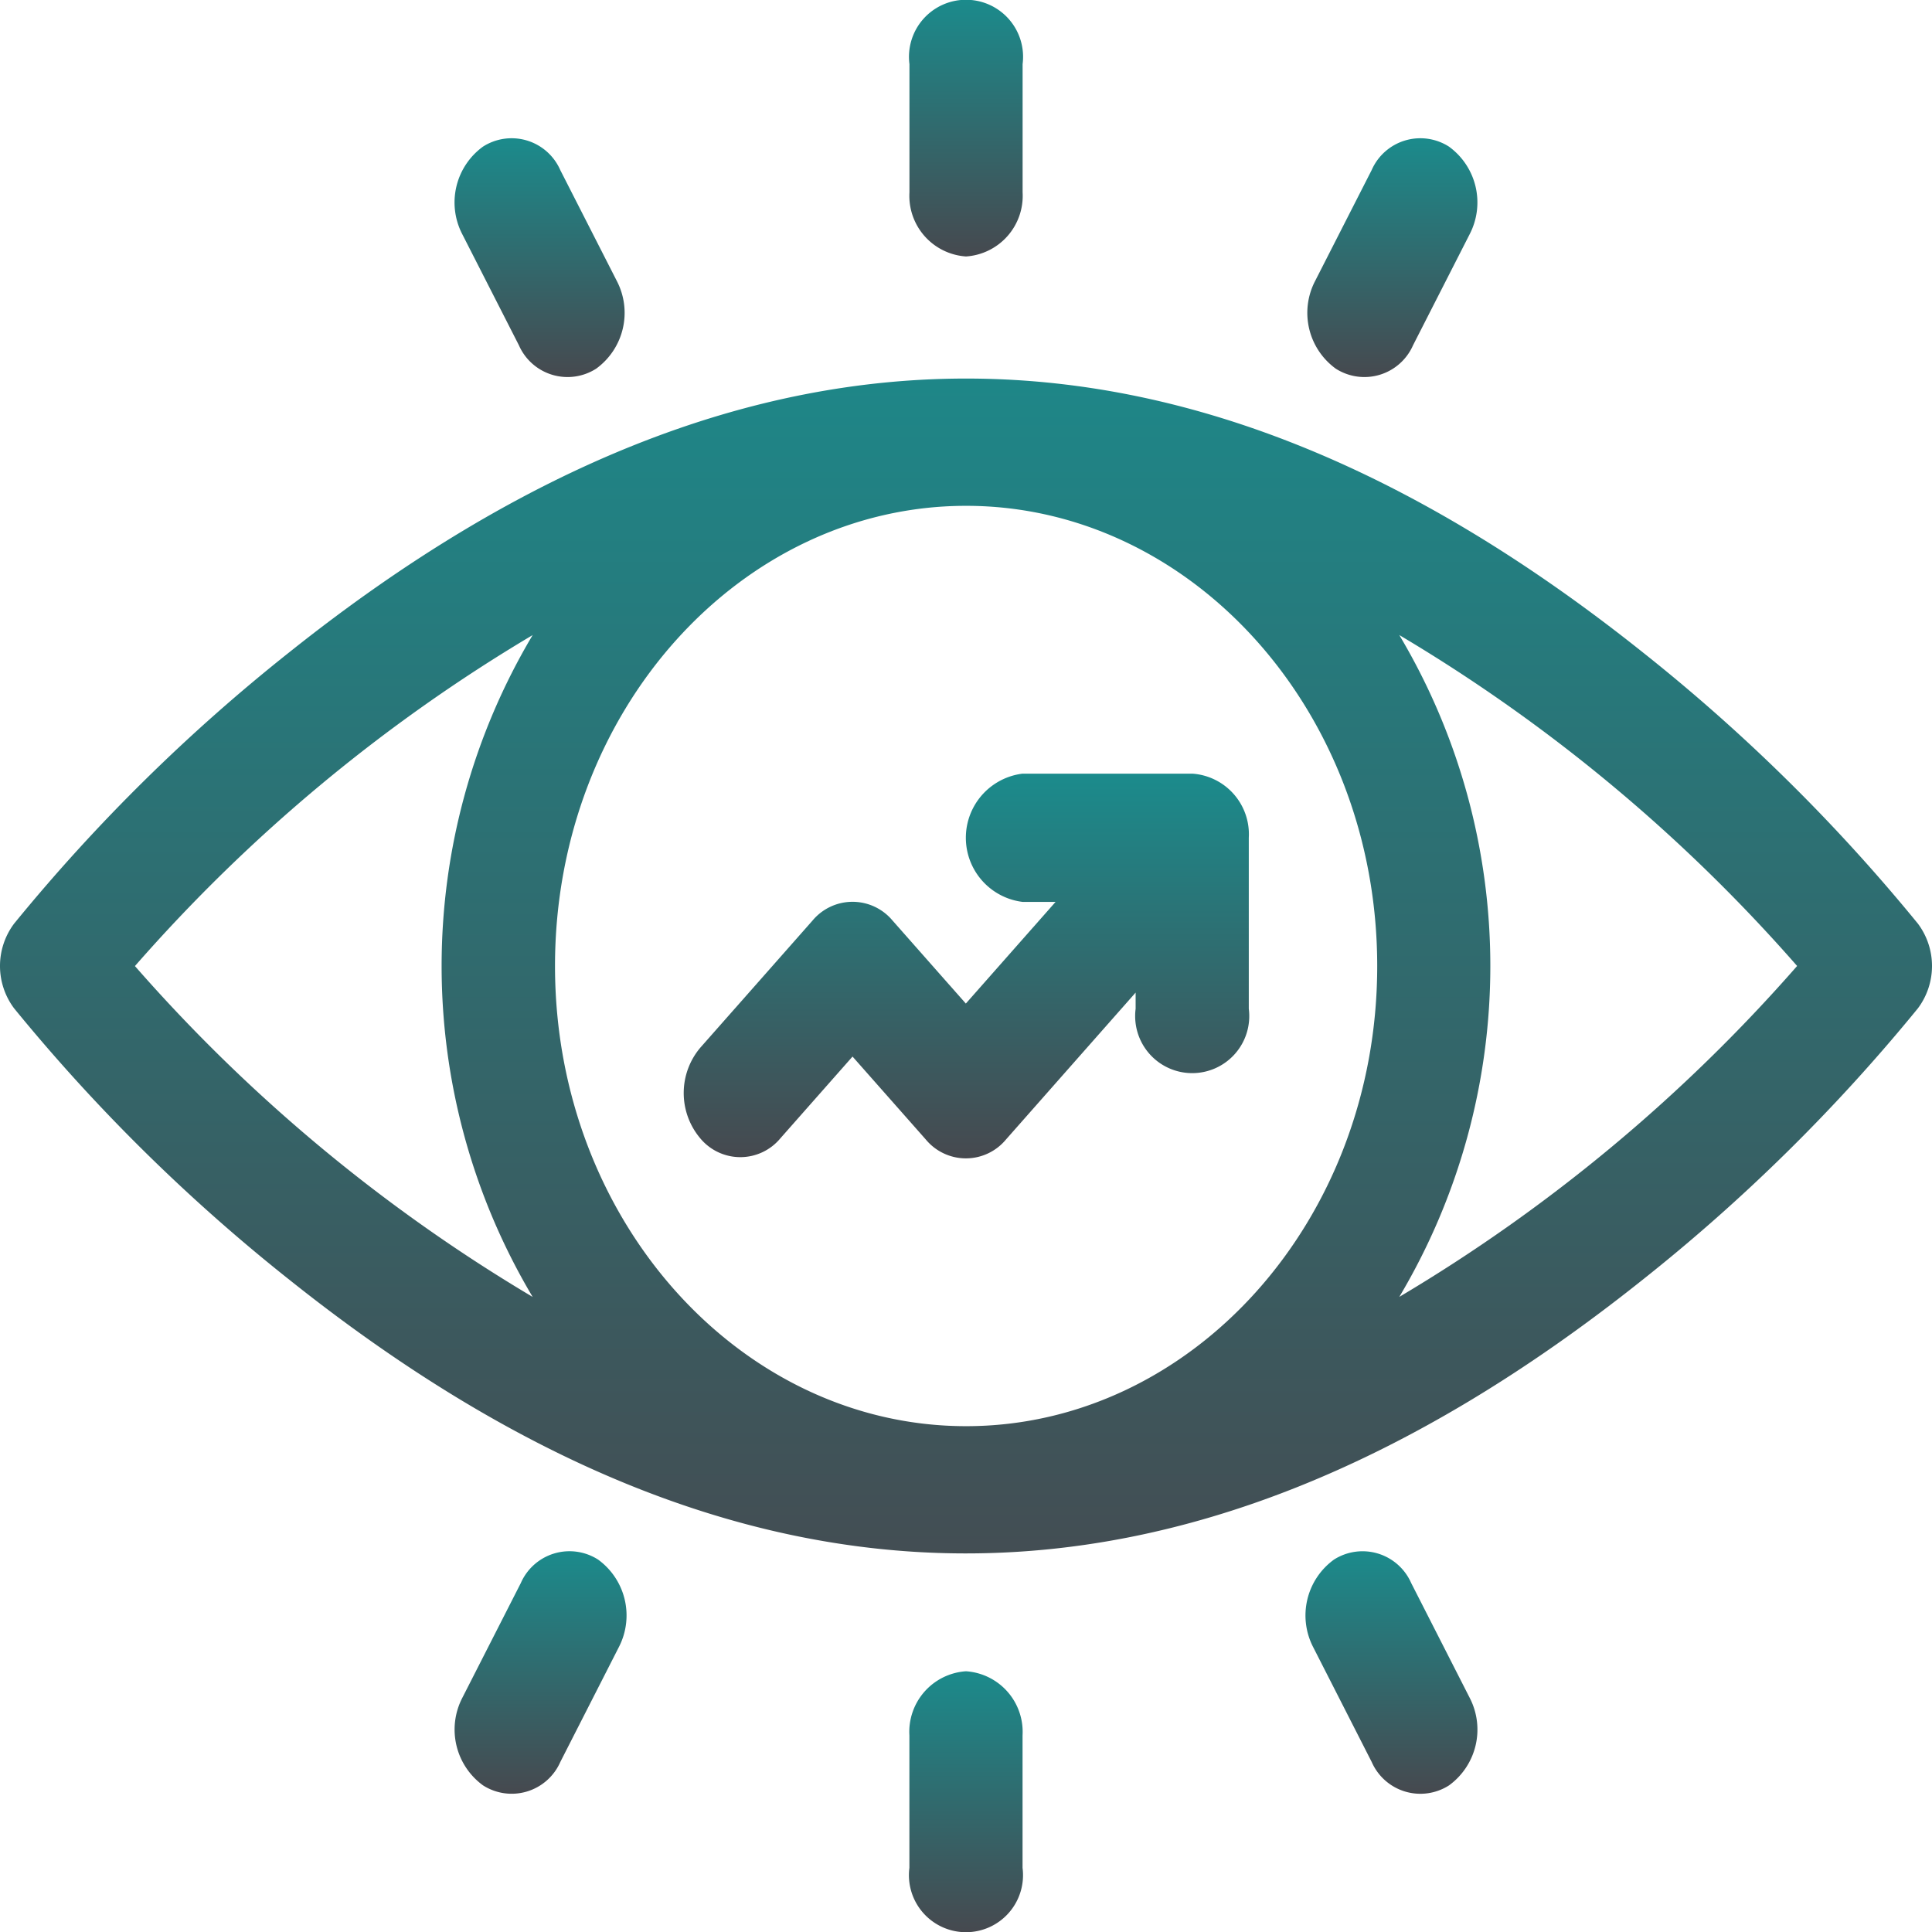 <svg xmlns="http://www.w3.org/2000/svg" xmlns:xlink="http://www.w3.org/1999/xlink" width="70" height="70" viewBox="0 0 70 70">
  <defs>
    <linearGradient id="linear-gradient" x1="0.5" x2="0.5" y2="1" gradientUnits="objectBoundingBox">
      <stop offset="0" stop-color="#1b8b8c"/>
      <stop offset="1" stop-color="#46494f"/>
    </linearGradient>
  </defs>
  <g id="vision" transform="translate(-0.001 -30)">
    <path id="Path_5939" data-name="Path 5939" d="M69.49,138.319a65.027,65.027,0,0,0-10.011-9.864c-16.222-12.92-32.083-13.438-48.956,0A65.03,65.03,0,0,0,.512,138.319a2.559,2.559,0,0,0,0,3.069,65.026,65.026,0,0,0,10.011,9.864c16.222,12.92,32.083,13.438,48.956,0a65.042,65.042,0,0,0,10.011-9.864A2.559,2.559,0,0,0,69.49,138.319ZM49.9,139.854c0,9.254-6.737,16.673-14.895,16.673s-14.895-7.435-14.895-16.673c0-9.254,6.737-16.673,14.895-16.673S49.9,130.615,49.9,139.854Zm-45.008,0A59.526,59.526,0,0,1,19.3,127.864a23.441,23.441,0,0,0,0,23.98A59.545,59.545,0,0,1,4.888,139.854ZM50.7,151.843a23.441,23.441,0,0,0,0-23.98,59.545,59.545,0,0,1,14.414,11.99A59.53,59.53,0,0,1,50.7,151.843Z" transform="translate(0 -74.854)" fill="url(#linear-gradient)"/>
    <path id="Path_5940" data-name="Path 5940" d="M193.5,215.646h1.2l-3.252,3.684-2.655-3.007a1.886,1.886,0,0,0-2.9,0l-4.066,4.606a2.546,2.546,0,0,0,0,3.285,1.885,1.885,0,0,0,2.9,0l2.616-2.964L190,224.258a1.885,1.885,0,0,0,2.9,0l4.7-5.326v.587a2.067,2.067,0,1,0,4.1,0v-6.195A2.2,2.2,0,0,0,199.657,211H193.5a2.341,2.341,0,0,0,0,4.646Z" transform="translate(-156.453 -152.969)" fill="url(#linear-gradient)"/>
    <path id="Path_5941" data-name="Path 5941" d="M243.051,39.292a2.2,2.2,0,0,0,2.051-2.323V32.323a2.067,2.067,0,1,0-4.1,0v4.646A2.2,2.2,0,0,0,243.051,39.292Z" transform="translate(-208.05)" fill="url(#linear-gradient)"/>
    <path id="Path_5942" data-name="Path 5942" d="M347.523,70.644a1.925,1.925,0,0,0,2.8-.85l2.051-4.023a2.5,2.5,0,0,0-.751-3.173,1.925,1.925,0,0,0-2.8.85l-2.051,4.023A2.5,2.5,0,0,0,347.523,70.644Z" transform="translate(-299.124 -27.286)" fill="url(#linear-gradient)"/>
    <path id="Path_5943" data-name="Path 5943" d="M243.051,421A2.2,2.2,0,0,0,241,423.323v4.8a2.067,2.067,0,1,0,4.1,0v-4.8A2.2,2.2,0,0,0,243.051,421Z" transform="translate(-208.05 -330.447)" fill="url(#linear-gradient)"/>
    <path id="Path_5944" data-name="Path 5944" d="M349.824,394.024a1.925,1.925,0,0,0-2.8-.85,2.5,2.5,0,0,0-.751,3.173l2.119,4.158a1.925,1.925,0,0,0,2.8.85,2.5,2.5,0,0,0,.751-3.173Z" transform="translate(-298.692 -306.666)" fill="url(#linear-gradient)"/>
    <path id="Path_5945" data-name="Path 5945" d="M122.823,69.794a1.925,1.925,0,0,0,2.8.85,2.5,2.5,0,0,0,.751-3.173l-2.051-4.023a1.925,1.925,0,0,0-2.8-.85,2.5,2.5,0,0,0-.751,3.173Z" transform="translate(-104.022 -27.286)" fill="url(#linear-gradient)"/>
    <path id="Path_5946" data-name="Path 5946" d="M125.693,393.173a1.925,1.925,0,0,0-2.8.85l-2.119,4.158a2.5,2.5,0,0,0,.751,3.173,1.925,1.925,0,0,0,2.8-.85l2.119-4.158a2.5,2.5,0,0,0-.751-3.173Z" transform="translate(-104.022 -306.666)" fill="url(#linear-gradient)"/>
  </g>
</svg>
